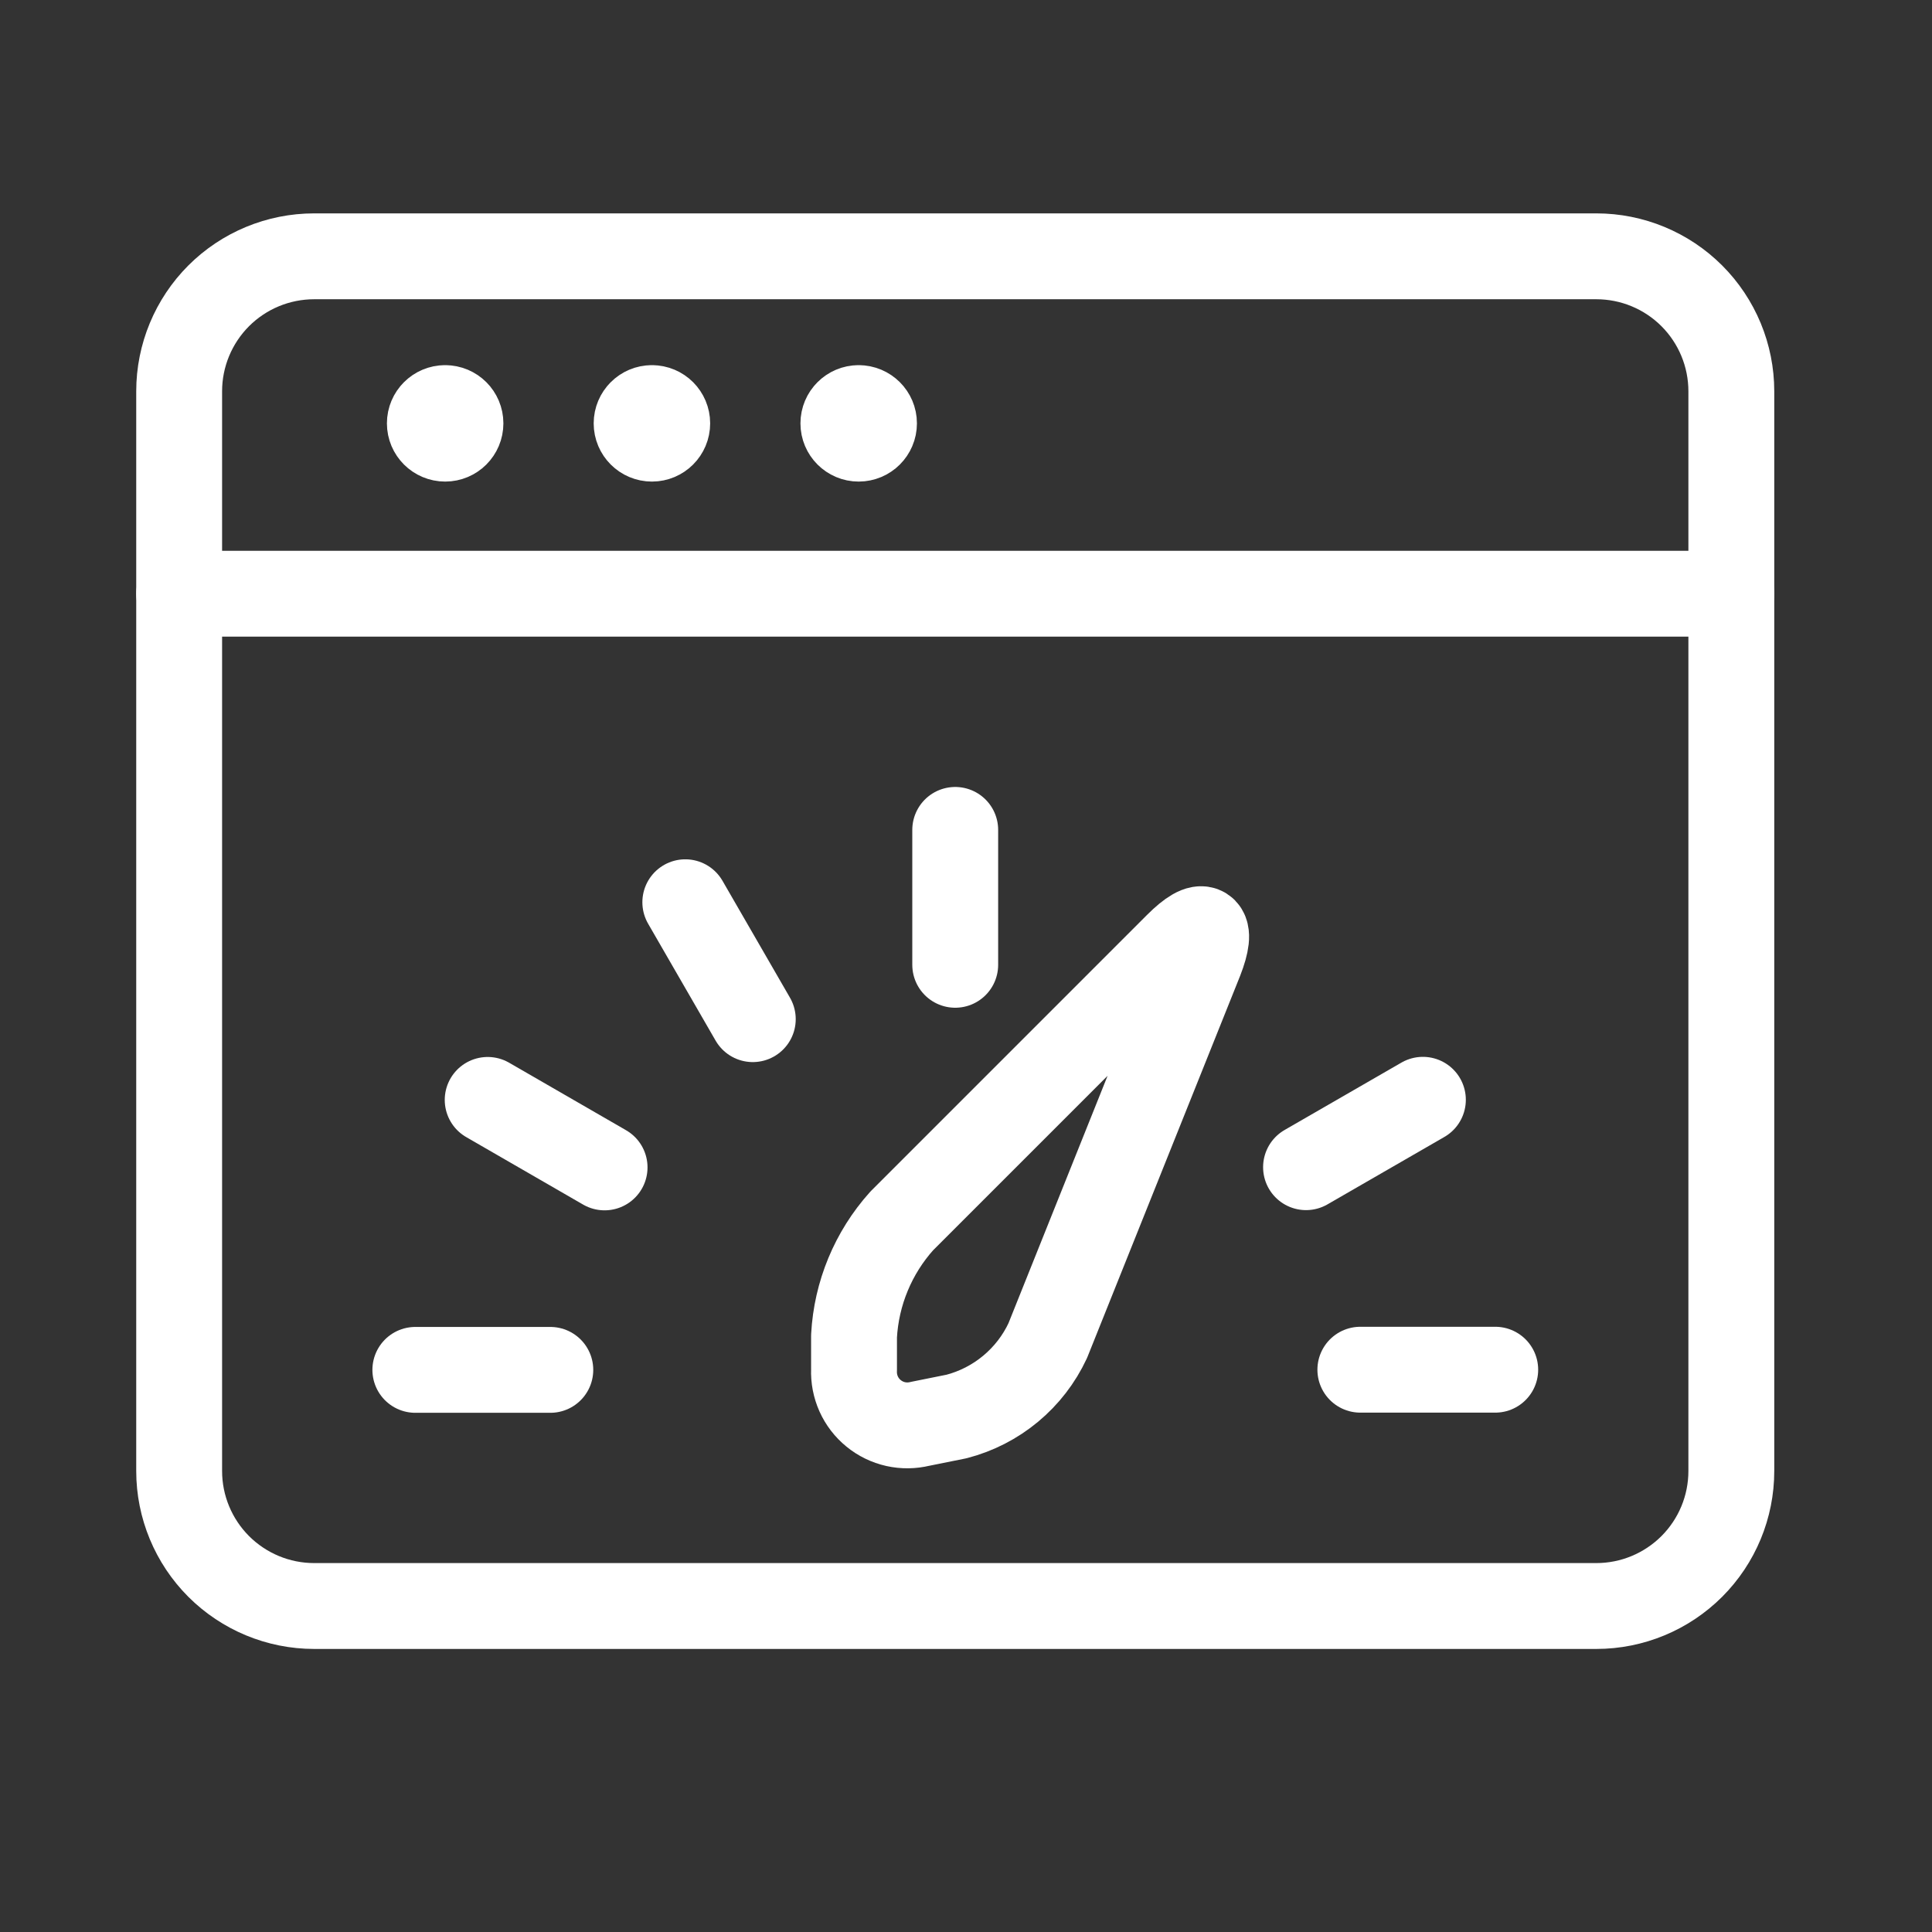 <?xml version="1.0" encoding="UTF-8"?>
<svg xmlns="http://www.w3.org/2000/svg" width="45" height="45" viewBox="0 0 45 45" fill="none">
  <rect x="0" y="0" width="45" height="45" fill="#333333" stroke="none"/>
  <path d="M40.326 34.263C40.326 35.097 39.995 35.896 39.405 36.486C38.815 37.075 38.016 37.407 37.182 37.407H7.317C6.483 37.407 5.684 37.075 5.094 36.486C4.505 35.896 4.173 35.097 4.173 34.263V9.113C4.173 8.28 4.505 7.48 5.094 6.89C5.684 6.301 6.483 5.97 7.317 5.97H37.182C38.016 5.97 38.815 6.301 39.405 6.89C39.995 7.48 40.326 8.28 40.326 9.113V34.263Z" stroke="white" stroke-width="2" stroke-linecap="round" stroke-linejoin="round"></path>
  <path d="M4.173 13.829H40.326" stroke="white" stroke-width="2" stroke-linecap="round" stroke-linejoin="round"></path>
  <path d="M10.369 9.505C10.566 9.505 10.725 9.664 10.725 9.861V9.861C10.725 10.058 10.566 10.217 10.369 10.217V10.217C10.172 10.217 10.012 10.058 10.012 9.861V9.861C10.012 9.664 10.172 9.505 10.369 9.505" stroke="white" stroke-width="2" stroke-linecap="round" stroke-linejoin="round"></path>
  <path d="M15.185 9.505C15.382 9.505 15.541 9.664 15.541 9.861V9.861C15.541 10.058 15.382 10.217 15.185 10.217V10.217C14.988 10.217 14.828 10.058 14.828 9.861V9.861C14.828 9.664 14.988 9.505 15.185 9.505" stroke="white" stroke-width="2" stroke-linecap="round" stroke-linejoin="round"></path>
  <path d="M20 9.505C20.197 9.505 20.357 9.664 20.357 9.861V9.861C20.357 10.058 20.197 10.217 20 10.217V10.217C19.804 10.217 19.644 10.058 19.644 9.861V9.861C19.644 9.664 19.804 9.505 20 9.505" stroke="white" stroke-width="2" stroke-linecap="round" stroke-linejoin="round"></path>
  <path d="M9.674 31.907H12.818" stroke="white" stroke-width="2" stroke-linecap="round" stroke-linejoin="round"></path>
  <path d="M11.359 25.619L14.082 27.191" stroke="white" stroke-width="2" stroke-linecap="round" stroke-linejoin="round"></path>
  <path d="M15.962 21.015L17.534 23.738" stroke="white" stroke-width="2" stroke-linecap="round" stroke-linejoin="round"></path>
  <path d="M22.249 19.33V22.472" stroke="white" stroke-width="2" stroke-linecap="round" stroke-linejoin="round"></path>
  <path d="M33.142 25.616L30.42 27.186" stroke="white" stroke-width="2" stroke-linecap="round" stroke-linejoin="round"></path>
  <path d="M34.827 31.903H31.685" stroke="white" stroke-width="2" stroke-linecap="round" stroke-linejoin="round"></path>
  <path d="M27.954 22.364C28.268 21.561 28.037 21.404 27.426 22.015L21.003 28.438C20.338 29.179 19.946 30.125 19.892 31.119V31.905C19.884 32.098 19.921 32.29 20 32.467C20.079 32.643 20.198 32.798 20.348 32.92C20.497 33.042 20.674 33.128 20.862 33.17C21.051 33.212 21.246 33.209 21.434 33.163L22.279 32.993C22.742 32.873 23.172 32.652 23.539 32.347C23.907 32.041 24.202 31.659 24.404 31.226L27.954 22.364Z" stroke="white" stroke-width="2" stroke-linecap="round" stroke-linejoin="round"></path>
</svg>
